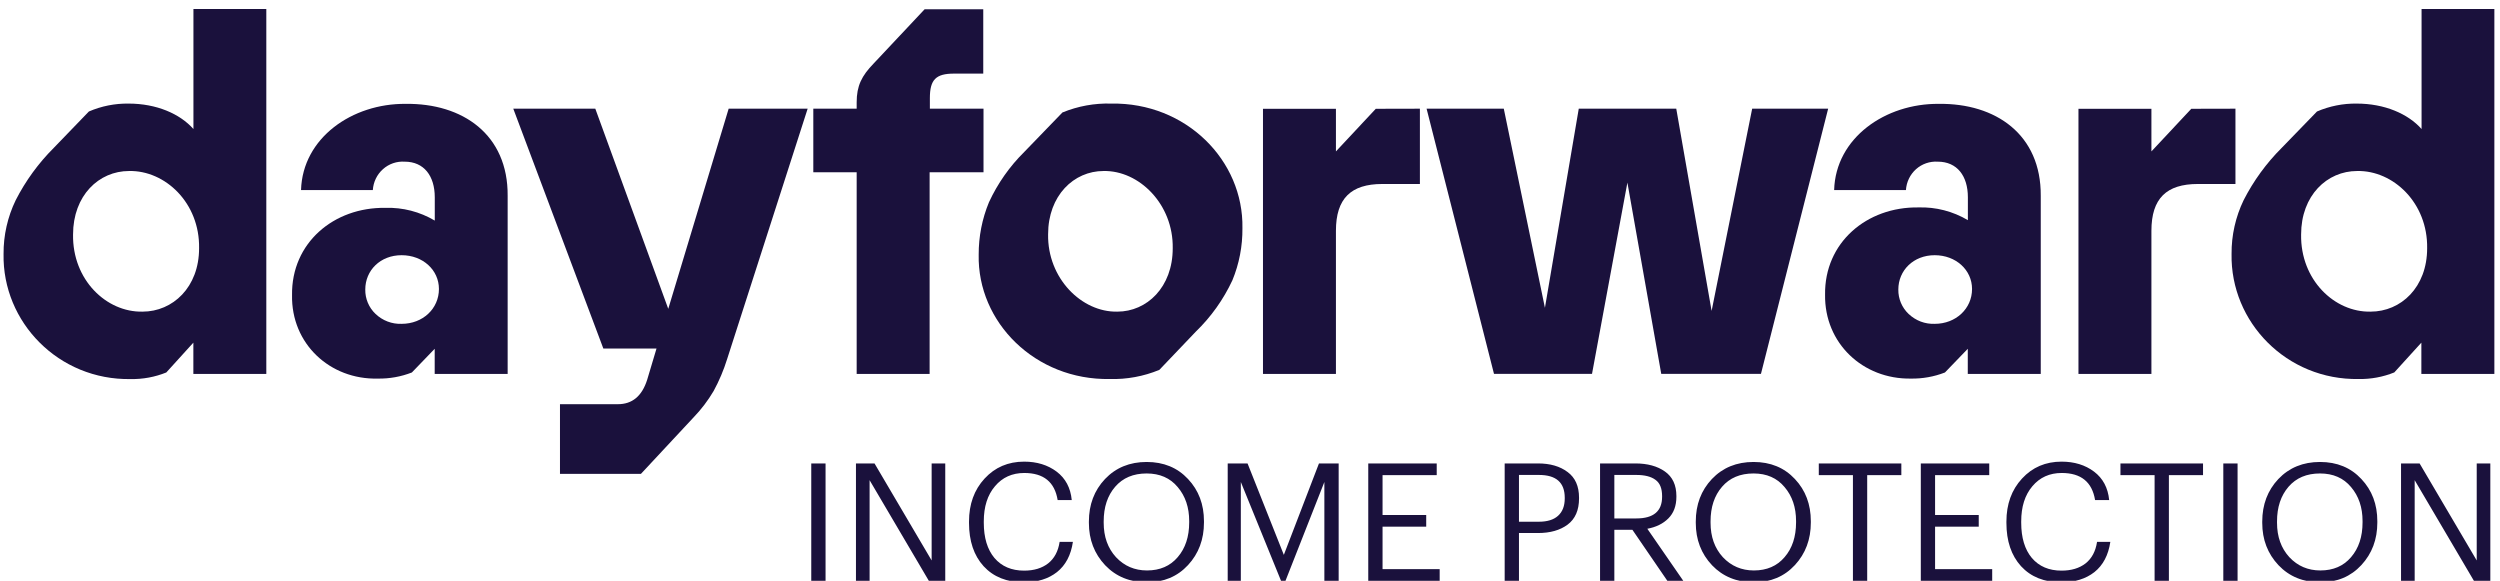 <svg width="99" height="23" viewBox="0 0 99 23" fill="none" xmlns="http://www.w3.org/2000/svg">
<g clip-path="url(#clip0_7_4)">
<path d="M32.126 23V18.352H32.692V23H32.126ZM33.896 23V18.352H34.631L36.893 22.194V18.352H37.432V23H36.782L34.436 19.015V23H33.896ZM40.544 23.058C39.872 23.058 39.341 22.846 38.951 22.422C38.565 21.997 38.373 21.425 38.373 20.706V20.654C38.373 19.965 38.578 19.397 38.99 18.951C39.402 18.504 39.924 18.281 40.556 18.281C41.063 18.281 41.492 18.413 41.843 18.677C42.194 18.942 42.394 19.317 42.441 19.802H41.883C41.766 19.087 41.326 18.73 40.563 18.73C40.082 18.73 39.694 18.905 39.4 19.256C39.105 19.603 38.958 20.066 38.958 20.647V20.699C38.958 21.293 39.098 21.759 39.38 22.096C39.666 22.43 40.058 22.597 40.556 22.597C40.942 22.597 41.258 22.502 41.505 22.311C41.752 22.116 41.904 21.832 41.961 21.459H42.487C42.409 21.984 42.199 22.383 41.856 22.655C41.514 22.924 41.077 23.058 40.544 23.058ZM45.422 22.59C45.933 22.59 46.338 22.415 46.637 22.064C46.94 21.713 47.092 21.254 47.092 20.686V20.634C47.092 20.092 46.94 19.644 46.637 19.288C46.338 18.929 45.928 18.749 45.408 18.749C44.88 18.749 44.464 18.924 44.16 19.276C43.857 19.627 43.706 20.084 43.706 20.647V20.699C43.706 21.254 43.868 21.709 44.193 22.064C44.522 22.415 44.932 22.59 45.422 22.59ZM45.422 23.058C44.745 23.058 44.193 22.833 43.764 22.383C43.335 21.927 43.12 21.369 43.12 20.706V20.654C43.12 19.982 43.333 19.421 43.758 18.97C44.187 18.519 44.737 18.294 45.408 18.294C46.08 18.294 46.626 18.519 47.047 18.97C47.467 19.416 47.677 19.973 47.677 20.64V20.692C47.677 21.36 47.467 21.921 47.047 22.376C46.626 22.831 46.084 23.058 45.422 23.058ZM48.617 23V18.352H49.403L50.84 21.973L52.231 18.352H53.011V23H52.445V19.087L50.905 23H50.729L49.137 19.087V23H48.617ZM54.183 23V18.352H56.894V18.814H54.749V20.393H56.478V20.855H54.749V22.538H57.011V23H54.183ZM59.585 23V18.352H60.905C61.386 18.352 61.776 18.465 62.075 18.691C62.378 18.912 62.53 19.252 62.53 19.711V19.737C62.53 20.205 62.378 20.552 62.075 20.777C61.776 20.998 61.386 21.108 60.905 21.108H60.151V23H59.585ZM60.151 20.66H60.944C61.273 20.66 61.525 20.582 61.698 20.426C61.876 20.266 61.964 20.036 61.964 19.737V19.711C61.964 19.109 61.624 18.808 60.944 18.808H60.151V20.66ZM63.362 23V18.352H64.76C65.241 18.352 65.631 18.459 65.93 18.671C66.233 18.883 66.385 19.208 66.385 19.646V19.672C66.385 20.032 66.278 20.318 66.066 20.53C65.858 20.738 65.581 20.875 65.234 20.939L66.658 23H66.027L64.643 20.979H63.928V23H63.362ZM63.928 20.53H64.799C65.479 20.53 65.819 20.244 65.819 19.672V19.646C65.819 19.343 65.733 19.128 65.559 19.003C65.386 18.872 65.132 18.808 64.799 18.808H63.928V20.53ZM69.454 22.59C69.965 22.59 70.37 22.415 70.669 22.064C70.973 21.713 71.124 21.254 71.124 20.686V20.634C71.124 20.092 70.973 19.644 70.669 19.288C70.37 18.929 69.961 18.749 69.441 18.749C68.912 18.749 68.496 18.924 68.193 19.276C67.889 19.627 67.738 20.084 67.738 20.647V20.699C67.738 21.254 67.9 21.709 68.225 22.064C68.555 22.415 68.964 22.59 69.454 22.59ZM69.454 23.058C68.778 23.058 68.225 22.833 67.796 22.383C67.367 21.927 67.153 21.369 67.153 20.706V20.654C67.153 19.982 67.365 19.421 67.79 18.97C68.219 18.519 68.769 18.294 69.441 18.294C70.112 18.294 70.658 18.519 71.079 18.97C71.499 19.416 71.709 19.973 71.709 20.64V20.692C71.709 21.36 71.499 21.921 71.079 22.376C70.658 22.831 70.117 23.058 69.454 23.058ZM73.376 23V18.814H72.024V18.352H75.293V18.814H73.941V23H73.376ZM76.064 23V18.352H78.774V18.814H76.629V20.393H78.358V20.855H76.629V22.538H78.891V23H76.064ZM81.626 23.058C80.954 23.058 80.423 22.846 80.033 22.422C79.647 21.997 79.454 21.425 79.454 20.706V20.654C79.454 19.965 79.66 19.397 80.072 18.951C80.484 18.504 81.006 18.281 81.638 18.281C82.145 18.281 82.575 18.413 82.925 18.677C83.276 18.942 83.476 19.317 83.523 19.802H82.965C82.847 19.087 82.408 18.73 81.645 18.73C81.164 18.73 80.776 18.905 80.481 19.256C80.187 19.603 80.04 20.066 80.04 20.647V20.699C80.04 21.293 80.18 21.759 80.462 22.096C80.748 22.43 81.14 22.597 81.638 22.597C82.024 22.597 82.341 22.502 82.588 22.311C82.835 22.116 82.986 21.832 83.043 21.459H83.569C83.491 21.984 83.281 22.383 82.939 22.655C82.596 22.924 82.159 23.058 81.626 23.058ZM85.322 23V18.814H83.97V18.352H87.24V18.814H85.888V23H85.322ZM88.043 23V18.352H88.608V23H88.043ZM91.886 22.59C92.398 22.59 92.803 22.415 93.102 22.064C93.405 21.713 93.557 21.254 93.557 20.686V20.634C93.557 20.092 93.405 19.644 93.102 19.288C92.803 18.929 92.393 18.749 91.873 18.749C91.345 18.749 90.929 18.924 90.625 19.276C90.322 19.627 90.17 20.084 90.17 20.647V20.699C90.17 21.254 90.333 21.709 90.658 22.064C90.987 22.415 91.397 22.59 91.886 22.59ZM91.886 23.058C91.21 23.058 90.658 22.833 90.229 22.383C89.8 21.927 89.585 21.369 89.585 20.706V20.654C89.585 19.982 89.798 19.421 90.222 18.97C90.651 18.519 91.202 18.294 91.873 18.294C92.545 18.294 93.091 18.519 93.511 18.97C93.932 19.416 94.142 19.973 94.142 20.64V20.692C94.142 21.36 93.932 21.921 93.511 22.376C93.091 22.831 92.549 23.058 91.886 23.058ZM95.081 23V18.352H95.816L98.078 22.194V18.352H98.617V23H97.967L95.621 19.015V23H95.081Z" fill="#1A113C"/>
<path d="M10.546 0.356V14.808H7.657V13.569L6.585 14.75C6.136 14.931 5.657 15.02 5.174 15.011C2.326 15.061 0.091 12.761 0.141 10.057C0.136 9.319 0.301 8.591 0.621 7.929C1.013 7.161 1.523 6.461 2.13 5.855L3.52 4.415C4.016 4.201 4.55 4.095 5.089 4.102C6.198 4.102 7.123 4.505 7.66 5.109V0.356H10.546ZM7.884 9.832C7.916 8.039 6.544 6.742 5.111 6.772C3.919 6.772 2.893 7.737 2.893 9.288C2.864 11.081 4.213 12.371 5.644 12.341C6.842 12.341 7.884 11.375 7.884 9.832Z" fill="#1A113C"/>
<path d="M20.103 7.758V14.808H17.214V13.812L16.31 14.75C15.879 14.918 15.421 15 14.96 14.992C13.064 15.039 11.527 13.61 11.565 11.686C11.535 9.624 13.213 8.201 15.261 8.231C15.947 8.209 16.625 8.384 17.217 8.735V7.812C17.217 6.967 16.79 6.402 16.027 6.402C15.871 6.392 15.715 6.412 15.567 6.463C15.419 6.514 15.282 6.594 15.165 6.699C15.048 6.803 14.952 6.93 14.883 7.073C14.814 7.215 14.774 7.369 14.764 7.527H11.921C11.982 5.454 13.955 4.094 16.062 4.113C18.315 4.083 20.123 5.321 20.103 7.758ZM17.382 11.444C17.382 10.694 16.748 10.106 15.903 10.106C15.058 10.106 14.465 10.709 14.465 11.465C14.462 11.646 14.497 11.825 14.567 11.992C14.637 12.158 14.741 12.308 14.871 12.431C15.009 12.562 15.171 12.665 15.348 12.732C15.525 12.8 15.714 12.831 15.903 12.824C16.748 12.824 17.382 12.219 17.382 11.444Z" fill="#1A113C"/>
<path d="M31.983 4.304L28.796 14.214C28.659 14.654 28.48 15.079 28.26 15.483C28.036 15.862 27.77 16.213 27.465 16.529L25.38 18.766H22.175V16.006H24.467C25.033 16.006 25.419 15.693 25.628 15.039L25.998 13.801H23.892L20.326 4.304H23.574L26.463 12.23L28.855 4.304H31.983Z" fill="#1A113C"/>
<path d="M37.776 2.915C37.061 2.915 36.823 3.155 36.823 3.881V4.304H38.947V6.822H36.813V14.808H33.924V6.822H32.207V4.304H33.924V4.051C33.924 3.397 34.122 3.005 34.599 2.512L36.615 0.367H38.937V2.915H37.776Z" fill="#1A113C"/>
<path d="M38.756 10.085C38.753 9.372 38.891 8.666 39.163 8.009C39.507 7.265 39.981 6.589 40.562 6.016L42.072 4.454C42.686 4.202 43.346 4.082 44.008 4.102C46.965 4.051 49.25 6.352 49.2 9.037C49.207 9.745 49.072 10.446 48.803 11.099C48.447 11.862 47.956 12.551 47.353 13.134L45.91 14.647C45.286 14.905 44.616 15.028 43.943 15.009C40.998 15.059 38.701 12.764 38.756 10.085ZM46.44 9.832C46.47 8.09 45.109 6.742 43.699 6.772C42.529 6.772 41.505 7.737 41.505 9.279C41.475 11.021 42.836 12.371 44.246 12.341C45.416 12.341 46.44 11.375 46.44 9.832V9.832Z" fill="#1A113C"/>
<path d="M56.228 4.304V7.286H54.74C53.498 7.286 52.903 7.859 52.903 9.138V14.808H50.014V4.308H52.903V5.996L54.481 4.308L56.228 4.304Z" fill="#1A113C"/>
<path d="M69.386 4.304H72.395L69.734 14.804H65.785L64.445 7.231L63.044 14.804H59.162L56.493 4.304H59.55L61.179 12.189L62.519 4.304H66.38L67.78 12.312L69.386 4.304Z" fill="#1A113C"/>
<path d="M80.814 7.758V14.808H77.924V13.812L77.02 14.75C76.589 14.918 76.131 15 75.669 14.992C73.772 15.022 72.244 13.593 72.273 11.669C72.244 9.607 73.922 8.184 75.97 8.214C76.657 8.192 77.335 8.367 77.928 8.718V7.812C77.928 6.967 77.501 6.402 76.736 6.402C76.58 6.392 76.424 6.413 76.276 6.464C76.128 6.515 75.992 6.595 75.875 6.699C75.758 6.804 75.662 6.931 75.594 7.073C75.525 7.215 75.485 7.37 75.475 7.527H72.632C72.691 5.454 74.665 4.094 76.773 4.113C79.026 4.083 80.832 5.321 80.814 7.758ZM78.093 11.444C78.093 10.694 77.457 10.106 76.614 10.106C75.771 10.106 75.174 10.709 75.174 11.465C75.171 11.646 75.206 11.825 75.276 11.992C75.346 12.158 75.45 12.308 75.58 12.431C75.718 12.562 75.881 12.665 76.058 12.733C76.235 12.8 76.424 12.831 76.614 12.824C77.457 12.824 78.093 12.219 78.093 11.444Z" fill="#1A113C"/>
<path d="M88.524 4.304V7.286H87.034C85.793 7.286 85.196 7.859 85.196 9.138V14.808H82.307V4.308H85.196V5.996L86.775 4.308L88.524 4.304Z" fill="#1A113C"/>
<path d="M98.777 0.356V14.808H95.886V13.569L94.814 14.748C94.366 14.929 93.886 15.018 93.404 15.009C90.555 15.059 88.32 12.759 88.37 10.055C88.365 9.318 88.528 8.591 88.847 7.929C89.239 7.161 89.748 6.461 90.356 5.855L91.753 4.415C92.249 4.202 92.784 4.095 93.322 4.102C94.431 4.102 95.356 4.505 95.894 5.109V0.356H98.777ZM96.115 9.832C96.145 8.039 94.775 6.742 93.343 6.772C92.152 6.772 91.124 7.737 91.124 9.288C91.095 11.081 92.444 12.371 93.875 12.341C95.08 12.341 96.115 11.375 96.115 9.832Z" fill="#1A113C"/>
</g>
<defs>
<clipPath id="clip0_7_4">
<rect width="99" height="23" fill="white"/>
</clipPath>
</defs>
</svg>
